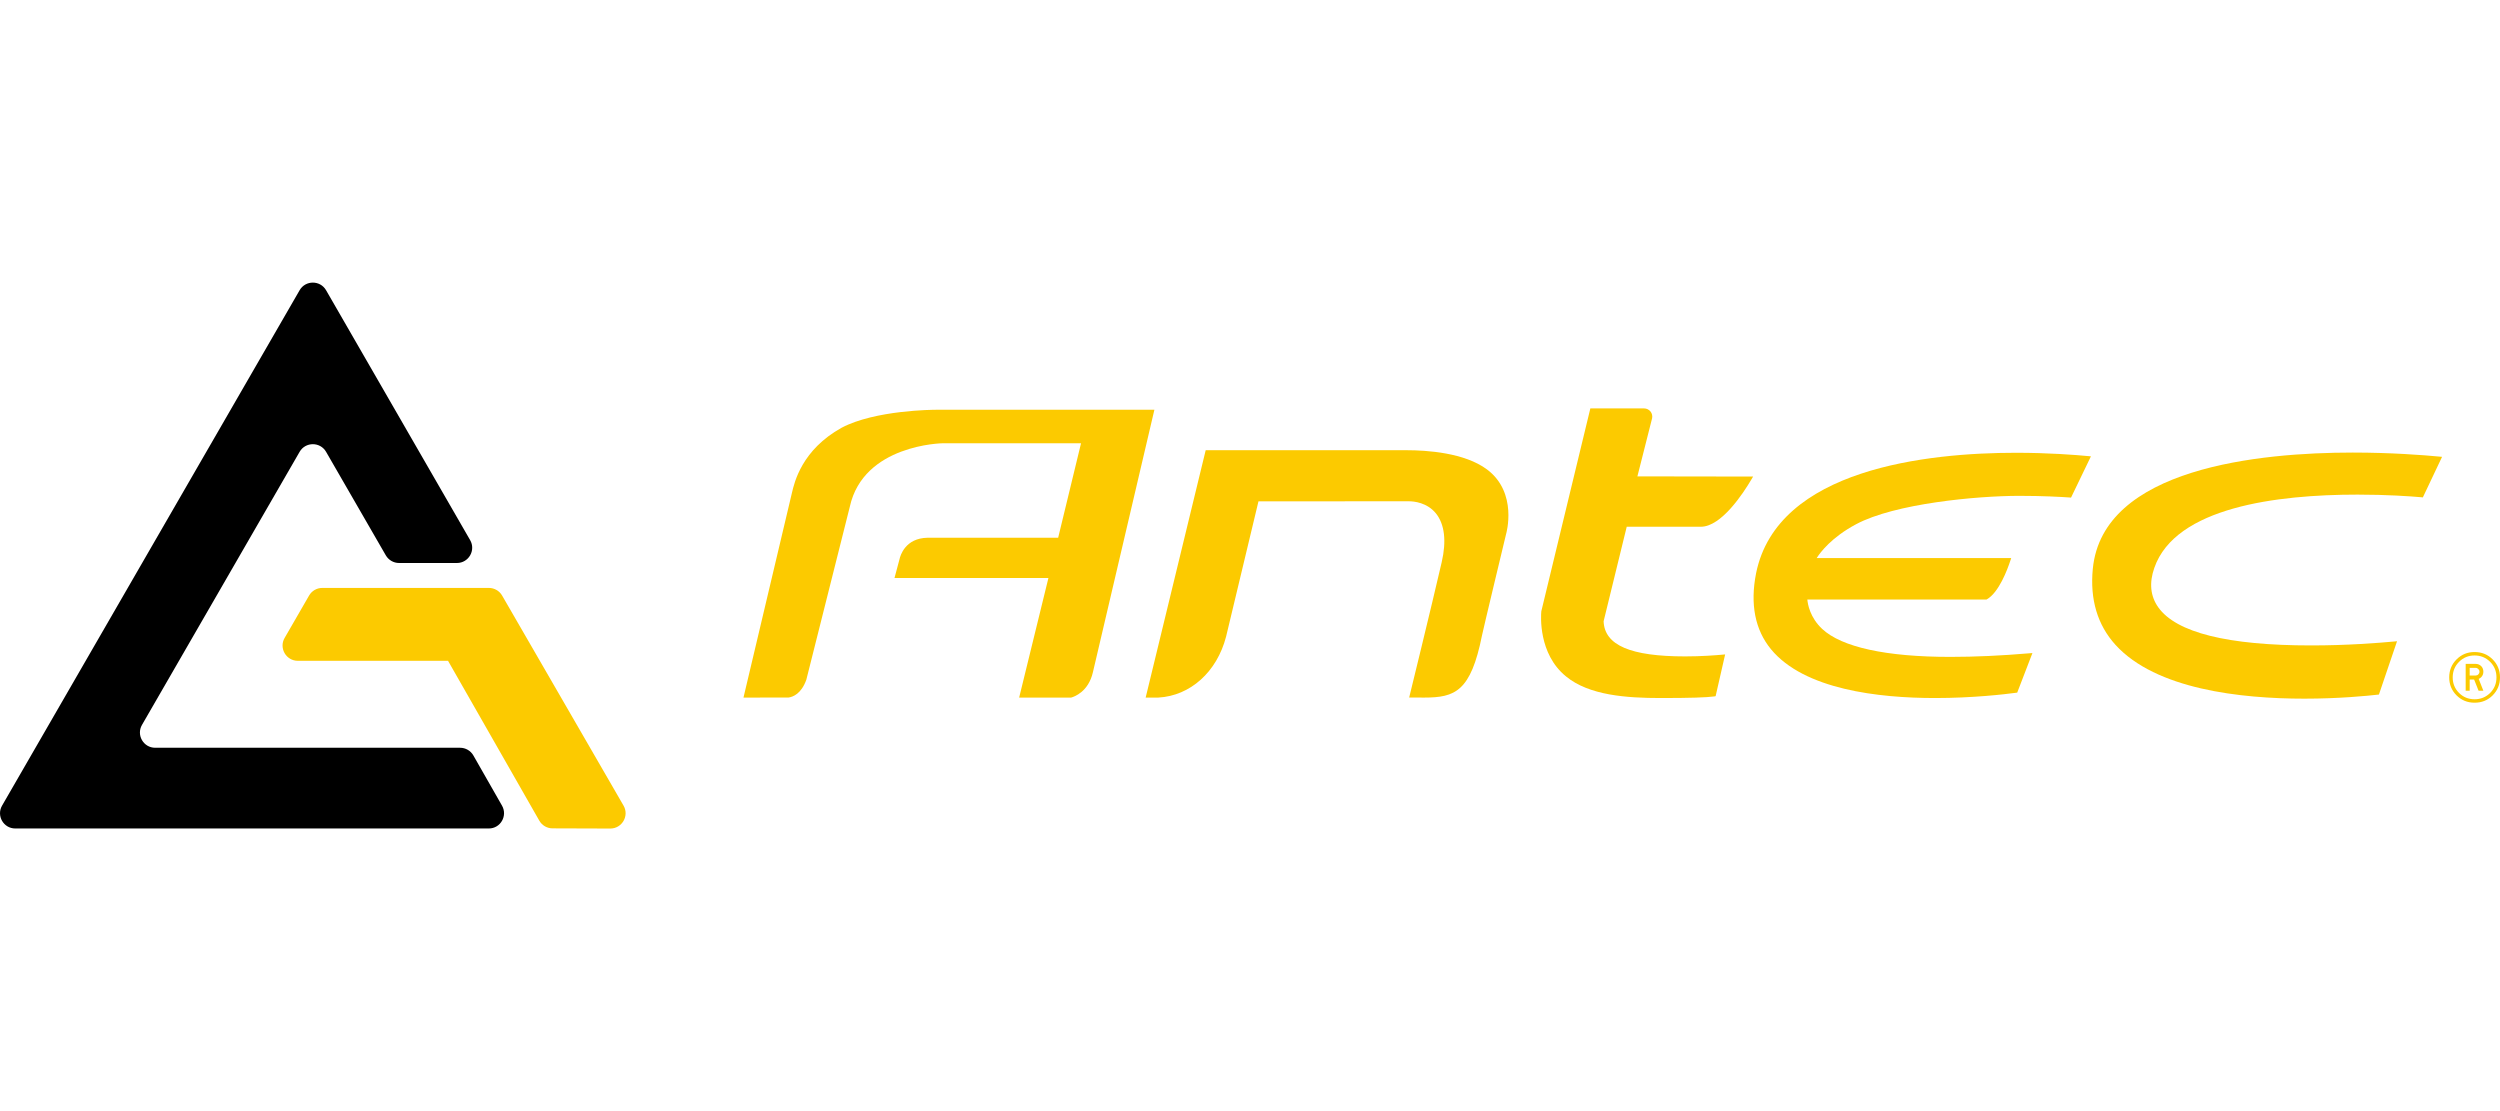 <?xml version="1.0" encoding="UTF-8"?>
<svg xmlns="http://www.w3.org/2000/svg" xmlns:xlink="http://www.w3.org/1999/xlink" width="432" zoomAndPan="magnify" viewBox="0 0 324 144" height="192" preserveAspectRatio="xMidYMid meet" version="1.0">
  <defs>
    <clipPath id="15d0aaec34">
      <path d="M 38.727 102.109 L 41.727 102.109 L 41.727 105.109 L 38.727 105.109 Z M 38.727 102.109 " clip-rule="nonzero"></path>
    </clipPath>
  </defs>
  <path fill="#000000" d="M 65.062 104.414 L 61.348 97.906 C 60.996 97.289 60.336 96.91 59.629 96.91 L 20.113 96.91 C 18.59 96.91 17.641 95.258 18.402 93.945 L 38.832 58.555 C 39.594 57.238 41.496 57.238 42.258 58.555 L 50.004 71.977 C 50.359 72.586 51.012 72.965 51.719 72.965 L 59.215 72.965 C 60.738 72.965 61.691 71.316 60.93 70 L 42.258 37.613 C 41.496 36.297 39.594 36.297 38.832 37.613 L 4.598 96.91 L 0.27 104.406 C -0.492 105.723 0.457 107.371 1.98 107.371 L 63.344 107.371 C 64.863 107.375 65.812 105.734 65.062 104.414 Z M 65.062 104.414 " fill-opacity="1" fill-rule="nonzero"></path>
  <path fill="#fcca00" d="M 65.074 77.184 C 64.723 76.574 64.066 76.195 63.363 76.195 L 41.766 76.195 C 41.059 76.195 40.406 76.574 40.055 77.188 L 36.887 82.676 C 36.125 83.992 37.078 85.641 38.598 85.641 L 58.094 85.641 L 58.078 85.664 L 69.895 106.359 C 70.246 106.973 70.898 107.355 71.605 107.355 L 79.094 107.379 C 80.617 107.379 81.574 105.73 80.812 104.41 Z M 65.074 77.184 " fill-opacity="1" fill-rule="nonzero"></path>
  <path fill="#fcca00" d="M 323.043 85.453 C 323.68 86.09 324 86.867 324 87.793 C 324 88.711 323.68 89.484 323.043 90.125 C 322.41 90.762 321.625 91.07 320.707 91.07 C 319.781 91.07 319.016 90.758 318.375 90.125 C 317.734 89.484 317.418 88.711 317.418 87.793 C 317.418 86.867 317.734 86.09 318.375 85.453 C 319.016 84.816 319.781 84.504 320.707 84.504 C 321.625 84.504 322.41 84.816 323.043 85.453 Z M 322.723 85.777 C 322.168 85.223 321.496 84.949 320.707 84.949 C 319.914 84.949 319.238 85.223 318.691 85.777 C 318.145 86.324 317.871 86.996 317.871 87.793 C 317.871 88.586 318.145 89.258 318.691 89.805 C 319.238 90.352 319.914 90.625 320.707 90.625 C 321.496 90.625 322.168 90.352 322.723 89.805 C 323.273 89.254 323.543 88.586 323.543 87.793 C 323.543 86.996 323.273 86.324 322.723 85.777 Z M 319.551 89.523 L 319.551 86.039 L 320.848 86.039 C 321.125 86.039 321.367 86.141 321.562 86.328 C 321.75 86.527 321.844 86.766 321.844 87.055 C 321.844 87.336 321.75 87.578 321.555 87.773 C 321.465 87.867 321.359 87.934 321.238 87.984 L 321.844 89.52 L 321.223 89.52 L 320.645 88.066 L 320.07 88.066 L 320.07 89.52 L 319.551 89.52 Z M 321.34 87.059 C 321.34 86.914 321.285 86.797 321.191 86.707 C 321.098 86.613 320.98 86.555 320.848 86.555 L 320.07 86.555 L 320.07 87.547 L 320.848 87.547 C 320.98 87.547 321.102 87.496 321.191 87.402 C 321.285 87.305 321.34 87.195 321.34 87.059 Z M 321.34 87.059 " fill-opacity="1" fill-rule="nonzero"></path>
  <path fill="#fcca00" d="M 298.652 90.547 C 290.371 90.547 279.402 89.336 274.16 83.566 C 271.832 80.996 270.844 77.684 271.227 73.723 C 272.496 60.613 292.879 58.652 304.918 58.652 C 309.91 58.652 314.105 58.98 316.164 59.176 L 316.492 59.207 L 314 64.465 L 313.836 64.445 C 312.371 64.316 309.336 64.102 305.539 64.102 C 295.031 64.102 281.938 65.746 279.203 73.586 C 278.516 75.539 278.684 77.266 279.715 78.711 C 282.039 81.984 288.703 83.648 299.531 83.648 C 304.203 83.648 308.289 83.324 310.309 83.137 L 310.656 83.105 L 308.309 90.012 L 308.172 90.027 C 306.801 90.184 303.141 90.547 298.652 90.547 Z M 298.652 90.547 " fill-opacity="1" fill-rule="nonzero"></path>
  <path fill="#fcca00" d="M 215.223 90.465 C 210.824 90.465 205.938 90.133 202.941 87.652 C 199.352 84.727 199.703 79.781 199.754 79.223 L 206.109 52.93 L 213.062 52.93 C 213.398 52.93 213.703 53.078 213.91 53.336 C 214.102 53.582 214.176 53.902 214.113 54.207 C 214.031 54.574 212.559 60.367 212.207 61.738 L 227.203 61.762 L 227.004 62.098 C 225.914 63.957 223.078 68.266 220.43 68.266 C 220.379 68.266 210.824 68.266 210.824 68.266 L 207.828 80.52 C 207.953 83.625 211.316 85.07 218.398 85.07 C 220.492 85.07 222.352 84.926 223.273 84.84 L 223.578 84.812 L 222.344 90.223 L 222.191 90.254 C 221.18 90.395 219.027 90.465 215.223 90.465 Z M 215.223 90.465 " fill-opacity="1" fill-rule="nonzero"></path>
  <path fill="#fcca00" d="M 250.793 90.465 C 243.461 90.465 233.824 89.367 229.523 84.145 C 227.457 81.629 226.797 78.316 227.586 74.305 C 230.324 60.707 249.871 58.68 261.281 58.68 C 265.488 58.68 268.965 58.953 270.664 59.113 L 270.984 59.141 L 268.406 64.488 L 268.254 64.477 C 267.113 64.395 264.742 64.262 261.715 64.262 C 256.195 64.262 245.57 65.254 240.555 67.938 C 237.383 69.625 235.926 71.566 235.441 72.324 L 260.652 72.324 L 260.555 72.621 C 260.152 73.844 259.059 76.785 257.488 77.68 L 257.43 77.703 L 234.23 77.703 C 234.285 78.309 234.578 80.031 236.152 81.508 C 238.688 83.875 244.438 85.133 252.773 85.133 C 255.93 85.133 259.387 84.977 263.039 84.664 L 263.402 84.637 L 261.43 89.766 L 261.293 89.781 C 259.754 89.988 255.652 90.465 250.793 90.465 Z M 250.793 90.465 " fill-opacity="1" fill-rule="nonzero"></path>
  <path fill="#fcca00" d="M 182.629 90.398 C 182.629 90.398 185.492 78.734 186.848 72.844 C 187.48 70.113 187.219 67.938 186.102 66.543 C 184.945 65.121 183.25 64.965 182.57 64.965 C 182.438 64.965 165.074 64.973 163.098 64.973 L 158.898 82.516 C 157.711 87.082 154.266 90.176 150.125 90.406 L 148.477 90.406 L 156.258 58.348 L 182.297 58.348 C 184.941 58.348 189.812 58.672 192.715 60.84 C 196.742 63.852 195.207 69.16 195.191 69.207 C 195.164 69.324 192.227 81.547 192.066 82.355 C 190.617 89.609 188.578 90.406 184.582 90.406 Z M 182.629 90.398 " fill-opacity="1" fill-rule="nonzero"></path>
  <path fill="#fcca00" d="M 132.082 90.406 L 135.875 74.91 L 115.926 74.91 L 116.578 72.465 C 116.676 72.023 117.309 69.742 120.215 69.691 L 137.137 69.691 L 140.102 57.445 L 122.211 57.445 C 122.113 57.445 111.898 57.598 110.133 65.684 L 104.5 88.094 C 103.852 89.914 102.77 90.32 102.188 90.402 L 96.355 90.406 L 102.633 63.879 C 102.953 62.5 103.922 58.293 109.078 55.434 C 113.434 53.133 121 53.105 121.32 53.105 L 149.609 53.105 L 141.645 87.105 C 141.062 89.672 139.207 90.297 138.848 90.398 L 138.812 90.406 Z M 132.082 90.406 " fill-opacity="1" fill-rule="nonzero"></path>
  <g clip-path="url(#15d0aaec34)">
    <path fill="#000000" d="M 40.227 102.109 C 39.398 102.109 38.727 102.785 38.727 103.609 C 38.727 104.438 39.398 105.109 40.227 105.109 C 41.055 105.109 41.727 104.438 41.727 103.609 C 41.727 102.785 41.055 102.109 40.227 102.109 Z M 40.227 102.109 " fill-opacity="1" fill-rule="nonzero"></path>
  </g>
</svg>
